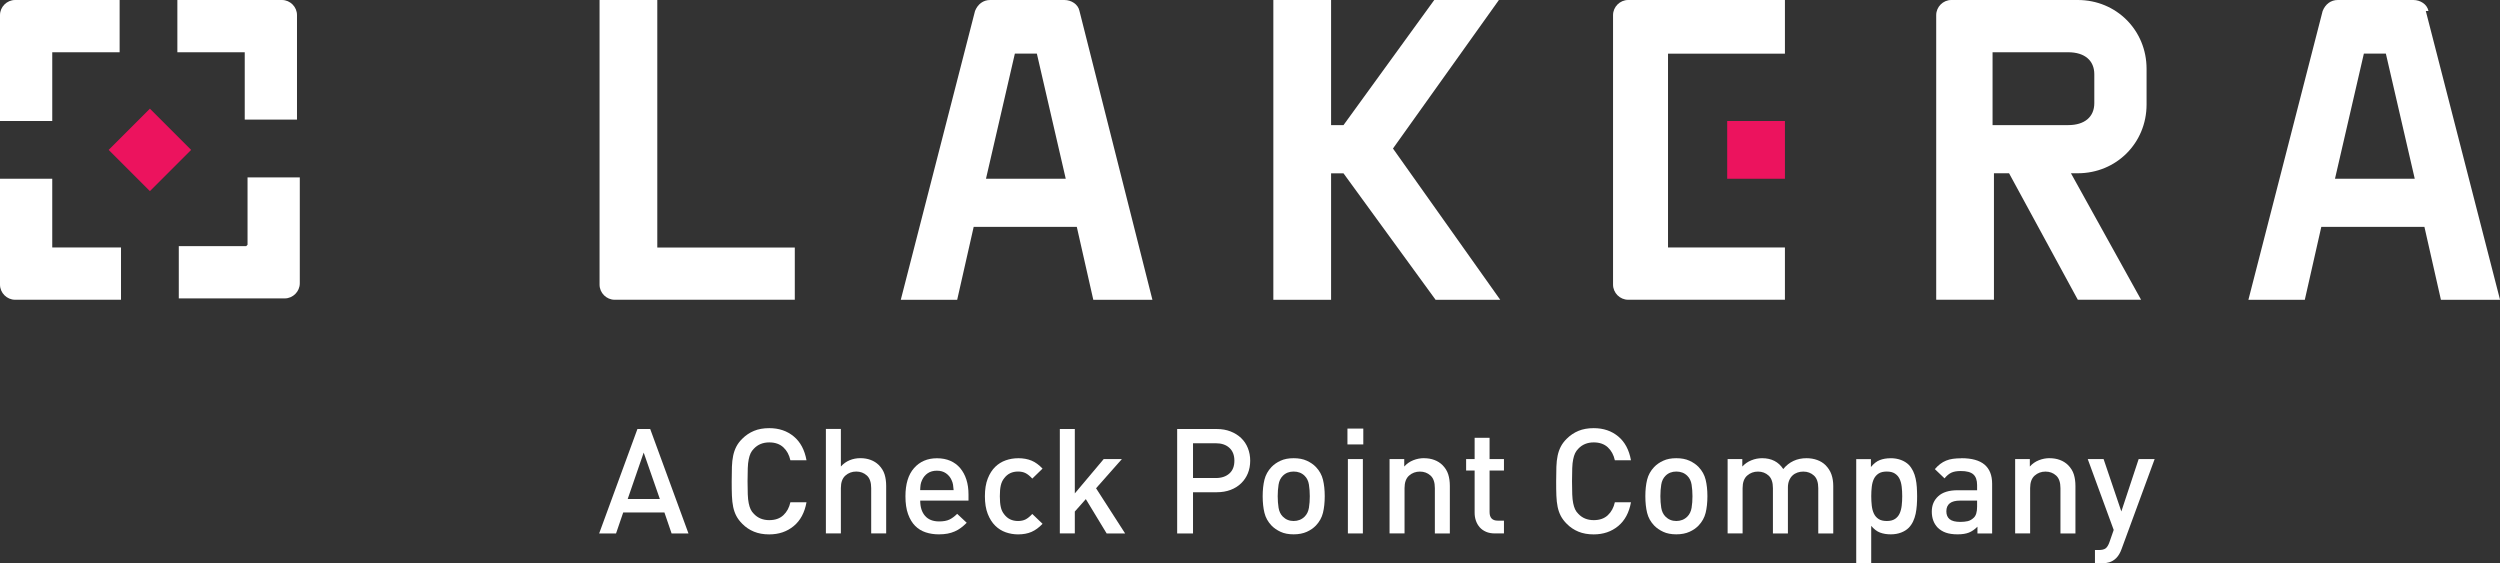 <?xml version="1.0" encoding="UTF-8"?>
<svg id="Layer_2" data-name="Layer 2" xmlns="http://www.w3.org/2000/svg" viewBox="0 0 578.89 130.48">
  <rect x="0" y="0" width="578.89" height="130.48" fill="#333333" stroke="none"/>
  <defs>
    <style>
      .cls-1 {
        fill: #fff;
      }

      .cls-2 {
        fill: #ec135e;
      }
    </style>
  </defs>
  <g id="Layer_1-2" data-name="Layer 1">
    <g>
      <path class="cls-1" d="M152.2,0h-13.37v65.91c0,1.91,1.59,3.5,3.5,3.5h41.71v-12.1h-31.84S152.2,0,152.2,0Z"/>
      <path class="cls-1" d="M65.59,0h-24.52v12.1h15.6v15.6h12.1V3.5C68.78,1.59,67.19,0,65.28,0h.32Z"/>
      <path class="cls-1" d="M57,57h-15.6v12.1h24.52c1.91,0,3.5-1.59,3.5-3.5v-24.52h-12.1v15.6l-.32.32Z"/>
      <path class="cls-1" d="M12.1,41.39H0v24.52c0,1.91,1.59,3.5,3.5,3.5h24.52v-12.1h-15.92v-15.92Z"/>
      <path class="cls-2" d="M34.71,25.16l-9.55,9.55,9.55,9.55,9.55-9.55-9.55-9.55Z"/>
      <path class="cls-1" d="M12.1,12.1h15.6V0H3.5C1.59,0,0,1.59,0,3.5v24.52h12.1v-15.6h0v-.32Z"/>
      <path class="cls-1" d="M373.51,3.5v62.41c0,1.91,1.59,3.5,3.5,3.5h36.3v-12.1h-27.07V12.42h27.07V0h-36.3c-1.91,0-3.5,1.59-3.5,3.5Z"/>
      <path class="cls-2" d="M413.31,28.02h-13.37v13.37h13.37v-13.37Z"/>
      <path class="cls-1" d="M347.08,0h-14.97l-21.02,28.98h-2.87V0h-13.37v69.42h13.37v-29.29h2.87l21.33,29.29h14.97l-24.84-35.03S347.08,0,347.08,0Z"/>
      <path class="cls-1" d="M481.13,0h-29.29c-1.91,0-3.5,1.59-3.5,3.5v65.91h13.37v-29.29h3.5l15.92,29.29h14.65l-16.24-29.29h1.59c8.92,0,15.92-7.01,15.92-15.92v-8.28C497.05,7.01,490.05,0,481.13,0h0ZM484.95,22.61v1.27c0,3.18-2.23,5.09-6.05,5.09h-17.51V12.1h17.51c3.82,0,6.05,1.91,6.05,5.09v5.41Z"/>
      <path class="cls-1" d="M246.78,0h-17.51c-1.59,0-2.87.96-3.5,2.55l-17.19,66.87h13.06l3.82-16.88h23.88l3.82,16.88h13.69L249.96,2.55c-.32-1.59-1.91-2.55-3.5-2.55h.32ZM228.31,41.39l6.69-28.98h5.09l6.69,28.98h-18.79.32Z"/>
      <path class="cls-1" d="M562.33,2.55C562.01.96,560.42,0,558.83,0h-17.51c-1.59,0-2.87.96-3.5,2.55l-17.19,66.87h13.06l3.82-16.88h23.88l3.82,16.88h13.69l-17.19-66.87h.64ZM540.68,41.39l6.69-28.98h5.09l6.69,28.98h-18.79.32Z"/>
      <g>
        <path class="cls-1" d="M159.41,123.52h-3.9l-1.66-4.86h-9.54l-1.66,4.86h-3.91l8.86-24.18h2.96l8.86,24.18ZM145.35,115.54h7.44l-3.74-10.74-3.7,10.74Z"/>
        <path class="cls-1" d="M178.13,99.14c2.24,0,4.13.64,5.67,1.92,1.54,1.28,2.52,3.12,2.95,5.52h-3.73c-.27-1.24-.82-2.25-1.63-3s-1.9-1.14-3.26-1.14c-1.47,0-2.66.49-3.57,1.46-.32.32-.57.67-.75,1.05-.18.39-.33.85-.44,1.41-.12.55-.19,1.24-.22,2.06s-.05,1.82-.05,3.02.02,2.21.05,3.02.1,1.5.22,2.06c.11.55.26,1.02.44,1.41.18.39.43.74.75,1.05.91.97,2.09,1.46,3.57,1.46,1.36,0,2.45-.38,3.26-1.14s1.36-1.76,1.63-3h3.73c-.43,2.4-1.42,4.24-2.97,5.52-1.55,1.28-3.44,1.92-5.66,1.92-1.34,0-2.51-.21-3.53-.63s-1.93-1.02-2.71-1.82c-.59-.59-1.05-1.2-1.38-1.83-.33-.63-.57-1.33-.73-2.09-.16-.76-.25-1.62-.29-2.58s-.05-2.08-.05-3.35.02-2.38.05-3.35.13-1.82.29-2.58c.16-.76.4-1.45.73-2.09s.79-1.25,1.38-1.83c.79-.79,1.7-1.4,2.71-1.82s2.2-.63,3.53-.63Z"/>
        <path class="cls-1" d="M194.7,108.03c.59-.66,1.27-1.14,2.04-1.46s1.6-.48,2.48-.48,1.68.14,2.4.41,1.33.66,1.85,1.16c.66.66,1.11,1.39,1.36,2.19s.37,1.69.37,2.67v11h-3.47v-10.49c0-1.34-.33-2.31-1-2.92s-1.49-.92-2.46-.92-1.81.31-2.51.93-1.05,1.59-1.05,2.9v10.49h-3.47v-24.18h3.47v8.69Z"/>
        <path class="cls-1" d="M213.08,115.92c0,1.49.37,2.67,1.12,3.53.75.86,1.83,1.29,3.26,1.29.97,0,1.76-.14,2.36-.42s1.21-.73,1.82-1.34l2.21,2.07c-.45.45-.9.84-1.34,1.17s-.92.61-1.43.83-1.06.4-1.66.51-1.27.17-2.02.17c-1.09,0-2.1-.15-3.04-.46s-1.75-.8-2.44-1.49-1.24-1.6-1.65-2.73c-.41-1.13-.61-2.51-.61-4.14,0-2.83.66-5.01,1.99-6.52s3.09-2.28,5.31-2.28c1.16,0,2.19.2,3.09.59.91.4,1.67.96,2.29,1.7s1.1,1.62,1.43,2.65.49,2.17.49,3.41v1.46h-11.17ZM220.82,113.5c-.05-.52-.09-.95-.14-1.27s-.16-.69-.34-1.07c-.29-.66-.73-1.18-1.31-1.58s-1.27-.59-2.09-.59-1.55.2-2.12.59-1.01.92-1.31,1.58c-.18.39-.29.74-.34,1.07-.05.33-.08.75-.1,1.27h7.74Z"/>
        <path class="cls-1" d="M235.73,106.1c1.2,0,2.24.19,3.13.56s1.73.99,2.55,1.85l-2.38,2.31c-.54-.59-1.06-1.01-1.55-1.26s-1.07-.37-1.75-.37c-1.36,0-2.42.51-3.19,1.53-.39.48-.65,1.04-.8,1.68-.15.65-.22,1.48-.22,2.5s.07,1.86.22,2.51c.14.66.41,1.22.8,1.7.77,1.02,1.83,1.53,3.19,1.53.68,0,1.26-.12,1.75-.37s1-.67,1.55-1.26l2.38,2.28c-.82.86-1.66,1.48-2.55,1.87s-1.93.58-3.13.58c-.97,0-1.92-.16-2.84-.48-.91-.32-1.73-.83-2.44-1.53s-1.29-1.61-1.73-2.73-.66-2.48-.66-4.09.22-2.97.66-4.09,1.02-2.03,1.73-2.72,1.53-1.19,2.44-1.51c.92-.32,1.86-.48,2.84-.48Z"/>
        <path class="cls-1" d="M248.88,114.25l6.69-7.95h4.21l-5.98,6.76,6.73,10.46h-4.28l-4.82-7.95-2.55,2.88v5.06h-3.47v-24.18h3.47v14.91Z"/>
        <path class="cls-1" d="M281.75,99.34c1.18,0,2.24.19,3.19.56s1.77.88,2.45,1.53,1.2,1.42,1.56,2.33.54,1.88.54,2.92-.18,2.04-.54,2.92-.88,1.65-1.56,2.31-1.49,1.17-2.45,1.53-2.02.54-3.19.54h-5.5v9.54h-3.67v-24.18h9.17ZM276.25,102.64v8.05h5.3c1.29,0,2.33-.35,3.11-1.04s1.17-1.68,1.17-2.97-.39-2.28-1.17-2.99-1.82-1.05-3.11-1.05h-5.3Z"/>
        <path class="cls-1" d="M299.55,106.1c1.18,0,2.19.19,3.04.58s1.56.87,2.12,1.46c.82.86,1.36,1.84,1.63,2.94s.41,2.37.41,3.82-.14,2.76-.41,3.85c-.27,1.1-.82,2.08-1.63,2.94-.57.59-1.27,1.08-2.12,1.46s-1.86.58-3.04.58-2.19-.19-3.02-.58c-.84-.39-1.54-.87-2.11-1.46-.82-.86-1.36-1.84-1.63-2.94-.27-1.1-.41-2.38-.41-3.85s.14-2.72.41-3.82.82-2.08,1.63-2.94c.57-.59,1.27-1.08,2.11-1.46.84-.39,1.84-.58,3.02-.58ZM299.55,109.19c-1.02,0-1.86.33-2.51.99-.52.52-.85,1.2-.98,2.04s-.2,1.73-.2,2.68.07,1.85.2,2.68c.14.84.46,1.52.98,2.04.68.68,1.52,1.02,2.51,1.02s1.87-.34,2.55-1.02c.52-.52.85-1.2.99-2.04.14-.84.2-1.73.2-2.68s-.07-1.85-.2-2.68-.46-1.52-.99-2.04c-.66-.66-1.51-.99-2.55-.99Z"/>
        <path class="cls-1" d="M315.68,102.91h-3.67v-3.67h3.67v3.67ZM315.58,123.52h-3.47v-17.22h3.47v17.22Z"/>
        <path class="cls-1" d="M329.74,106.1c.88,0,1.68.14,2.4.41s1.33.66,1.85,1.16c.66.66,1.11,1.39,1.36,2.19s.37,1.69.37,2.67v11h-3.47v-10.49c0-1.34-.33-2.31-1-2.92s-1.49-.92-2.46-.92-1.81.31-2.51.93-1.05,1.59-1.05,2.9v10.49h-3.47v-17.22h3.4v1.73c.59-.66,1.28-1.14,2.09-1.46s1.64-.48,2.5-.48Z"/>
        <path class="cls-1" d="M344.92,106.3h3.33v2.65h-3.33v9.61c0,1.34.63,2,1.9,2h1.43v2.96h-2.07c-.82,0-1.52-.13-2.1-.39-.59-.26-1.08-.61-1.46-1.05s-.67-.95-.87-1.53-.29-1.18-.29-1.82v-9.78h-1.97v-2.65h1.97v-4.92h3.46v4.92Z"/>
        <path class="cls-1" d="M369.04,99.14c2.24,0,4.13.64,5.67,1.92,1.54,1.28,2.52,3.12,2.95,5.52h-3.73c-.27-1.24-.82-2.25-1.63-3s-1.9-1.14-3.26-1.14c-1.47,0-2.66.49-3.57,1.46-.32.32-.57.67-.75,1.05-.18.39-.33.85-.44,1.41-.12.55-.19,1.24-.22,2.06s-.05,1.82-.05,3.02.02,2.21.05,3.02.1,1.5.22,2.06c.11.55.26,1.02.44,1.41.18.39.43.74.75,1.05.91.97,2.09,1.46,3.57,1.46,1.36,0,2.45-.38,3.26-1.14s1.36-1.76,1.63-3h3.73c-.43,2.4-1.42,4.24-2.97,5.52-1.55,1.28-3.44,1.92-5.66,1.92-1.34,0-2.51-.21-3.53-.63s-1.93-1.02-2.71-1.82c-.59-.59-1.05-1.2-1.38-1.83-.33-.63-.57-1.33-.73-2.09-.16-.76-.25-1.62-.29-2.58s-.05-2.08-.05-3.35.02-2.38.05-3.35.13-1.82.29-2.58c.16-.76.4-1.45.73-2.09s.79-1.25,1.38-1.83c.79-.79,1.7-1.4,2.71-1.82s2.2-.63,3.53-.63Z"/>
        <path class="cls-1" d="M388.16,106.1c1.18,0,2.19.19,3.04.58s1.56.87,2.12,1.46c.82.86,1.36,1.84,1.63,2.94s.41,2.37.41,3.82-.14,2.76-.41,3.85c-.27,1.1-.82,2.08-1.63,2.94-.57.59-1.27,1.08-2.12,1.46s-1.86.58-3.04.58-2.19-.19-3.02-.58c-.84-.39-1.54-.87-2.11-1.46-.82-.86-1.36-1.84-1.63-2.94-.27-1.1-.41-2.38-.41-3.85s.14-2.72.41-3.82.82-2.08,1.63-2.94c.57-.59,1.27-1.08,2.11-1.46.84-.39,1.84-.58,3.02-.58ZM388.16,109.19c-1.02,0-1.86.33-2.51.99-.52.52-.85,1.2-.98,2.04s-.2,1.73-.2,2.68.07,1.85.2,2.68c.14.84.46,1.52.98,2.04.68.68,1.52,1.02,2.51,1.02s1.87-.34,2.55-1.02c.52-.52.85-1.2.99-2.04.14-.84.2-1.73.2-2.68s-.07-1.85-.2-2.68-.46-1.52-.99-2.04c-.66-.66-1.51-.99-2.55-.99Z"/>
        <path class="cls-1" d="M418.32,106.1c.88,0,1.7.14,2.45.41s1.38.66,1.9,1.16c.66.66,1.13,1.39,1.41,2.19s.42,1.69.42,2.67v11h-3.47v-10.49c0-1.34-.33-2.31-1-2.92s-1.49-.92-2.46-.92c-.48,0-.93.07-1.36.22s-.81.37-1.14.68c-.33.31-.59.69-.78,1.16-.19.46-.29,1-.29,1.61v10.66h-3.47v-10.49c0-1.34-.33-2.31-1-2.92s-1.49-.92-2.46-.92-1.81.31-2.51.93-1.05,1.59-1.05,2.9v10.49h-3.47v-17.22h3.4v1.73c.59-.63,1.28-1.12,2.09-1.44.8-.33,1.64-.49,2.5-.49,2.17,0,3.8.84,4.89,2.51,1.38-1.68,3.18-2.51,5.4-2.51Z"/>
        <path class="cls-1" d="M437.78,106.1c.88,0,1.69.14,2.41.41s1.32.65,1.8,1.12c.41.43.74.92,1,1.46s.46,1.13.59,1.75.23,1.28.27,1.97.07,1.39.07,2.09-.02,1.4-.07,2.09-.14,1.35-.27,1.98c-.14.63-.33,1.22-.59,1.77s-.59,1.03-1,1.46c-.48.48-1.07.85-1.78,1.12s-1.51.41-2.4.41c-.93,0-1.76-.14-2.48-.41s-1.4-.79-2.04-1.56v8.73h-3.47v-24.18h3.4v1.83c.65-.79,1.34-1.33,2.07-1.61s1.55-.42,2.48-.42ZM436.9,109.19c-.79,0-1.43.15-1.9.46s-.84.72-1.09,1.24-.41,1.13-.49,1.82-.12,1.42-.12,2.19.04,1.5.12,2.19.24,1.3.49,1.83c.25.53.61.95,1.09,1.26s1.11.46,1.9.46,1.39-.15,1.87-.46.84-.72,1.09-1.26c.25-.53.41-1.14.49-1.83s.12-1.42.12-2.19-.04-1.5-.12-2.19-.24-1.3-.49-1.82-.61-.93-1.09-1.24-1.1-.46-1.87-.46Z"/>
        <path class="cls-1" d="M454.19,106.1c2.4,0,4.18.5,5.35,1.49,1.17,1,1.75,2.47,1.75,4.42v11.51h-3.4v-1.56c-.63.63-1.29,1.09-1.97,1.36s-1.55.41-2.62.41-2-.13-2.73-.39c-.74-.26-1.36-.65-1.89-1.17-.91-.95-1.36-2.19-1.36-3.7s.5-2.64,1.49-3.56,2.49-1.39,4.48-1.39h4.52v-1.22c0-1.11-.29-1.93-.87-2.45s-1.55-.78-2.9-.78c-.93,0-1.66.13-2.21.39-.54.26-1.07.7-1.56,1.31l-2.24-2.14c.41-.48.82-.87,1.24-1.19s.87-.58,1.36-.78,1.02-.34,1.59-.42c.58-.08,1.23-.12,1.95-.12ZM453.85,115.92c-2.1,0-3.16.83-3.16,2.48,0,.79.25,1.4.76,1.82s1.34.63,2.49.63c.61,0,1.17-.06,1.68-.17s.99-.39,1.44-.82c.5-.48.75-1.32.75-2.55v-1.39h-3.97Z"/>
        <path class="cls-1" d="M474.6,106.1c.88,0,1.68.14,2.4.41s1.33.66,1.85,1.16c.66.66,1.11,1.39,1.36,2.19s.37,1.69.37,2.67v11h-3.47v-10.49c0-1.34-.33-2.31-1-2.92s-1.49-.92-2.46-.92-1.81.31-2.51.93-1.05,1.59-1.05,2.9v10.49h-3.47v-17.22h3.4v1.73c.59-.66,1.28-1.14,2.09-1.46s1.64-.48,2.5-.48Z"/>
        <path class="cls-1" d="M491.28,127.09c-.32.91-.74,1.62-1.26,2.14-.48.48-1.02.8-1.63.98s-1.25.27-1.9.27h-1.39v-3.12h.88c.72,0,1.26-.13,1.6-.39s.63-.74.88-1.44l.98-2.82-6.01-16.41h3.67l4.11,12.13,4.01-12.13h3.7l-7.64,20.79Z"/>
      </g>
    </g>
  </g>
</svg>